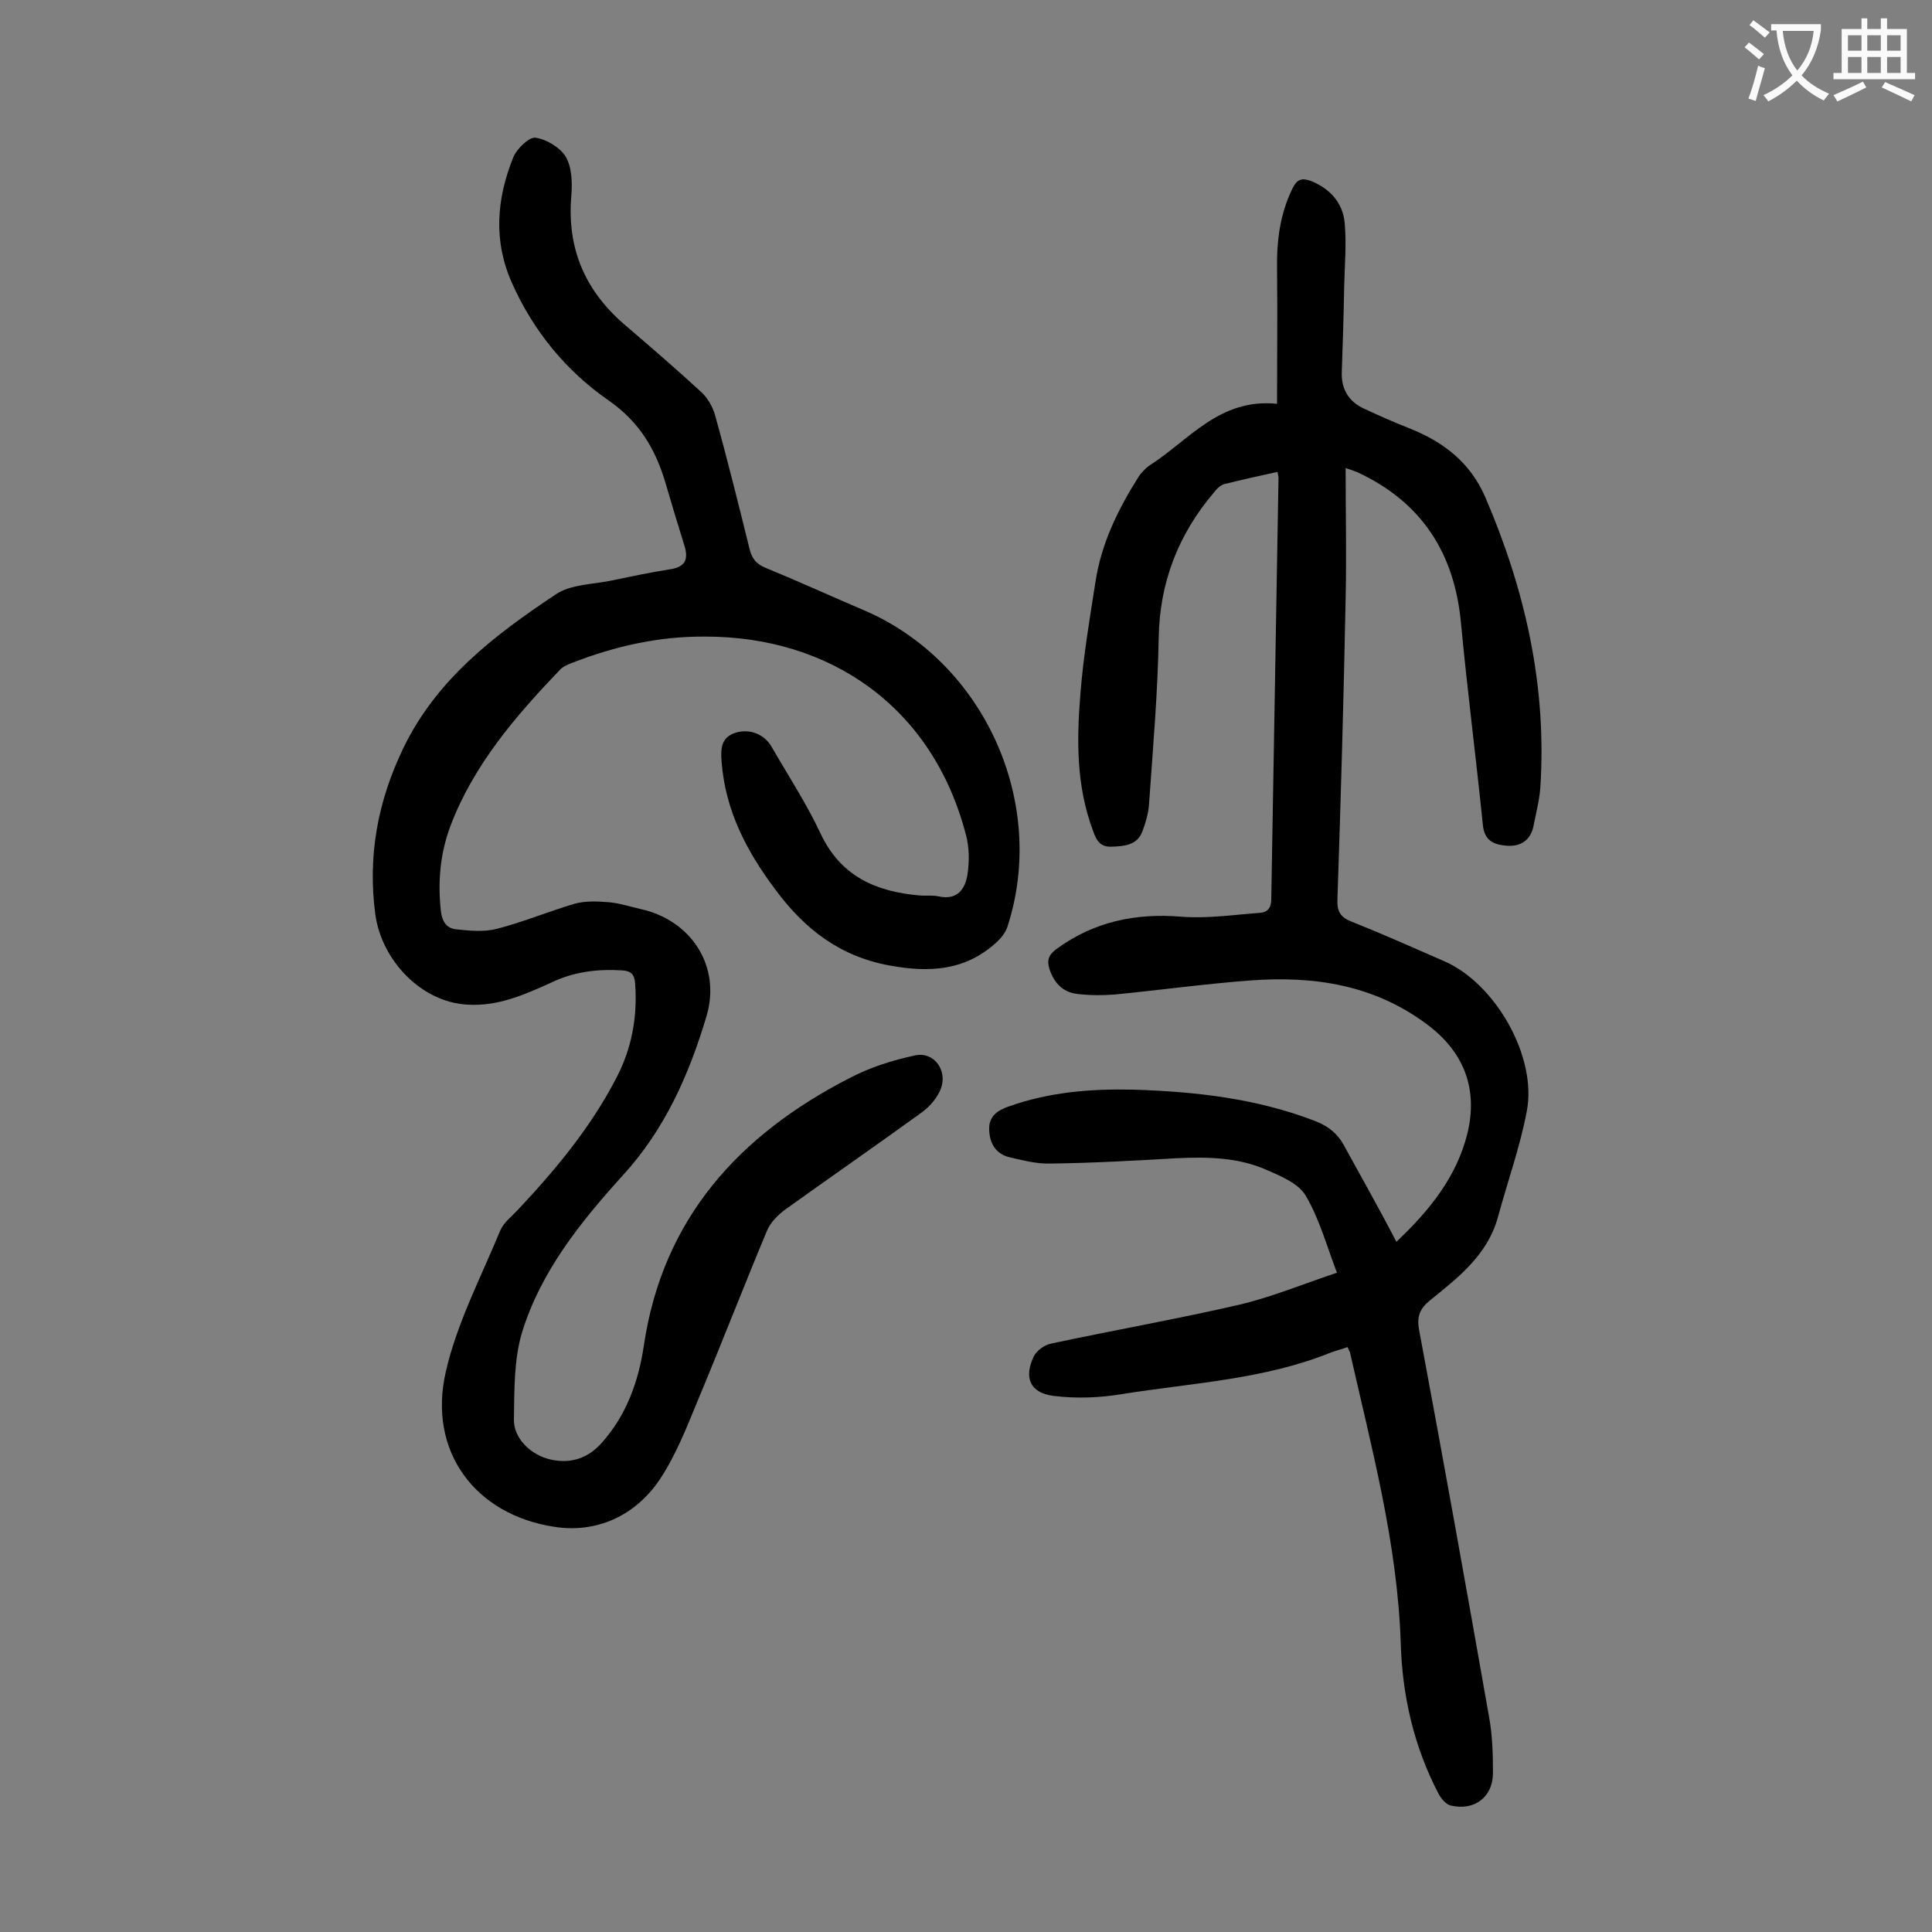 <svg enable-background="new 0 0 400 400" viewBox="0 0 400 400" xmlns="http://www.w3.org/2000/svg"><rect x="0" y="0" width="400" height="400" fill="#808080" stroke="none"/><path d="m289.1 257.1c6.9-6.5 12.5-13.5 14.7-22.4 2.2-9-.5-16.7-8.2-22.5-11-8.3-23.5-10.2-36.8-9.2-9.4.7-18.7 2-28 2.9-2.5.2-5.1.2-7.6-.1-3.1-.3-4.9-2.2-5.9-5.1-.6-1.9-.2-3 1.4-4.2 7.8-5.7 16.4-7.5 26-6.7 5.3.4 10.7-.4 16.1-.8 1.6-.1 2.4-1 2.4-2.8.5-29.1 1-58.2 1.5-87.2 0-.3-.1-.6-.2-1.3-3.7.8-7.3 1.6-10.9 2.5-.9.2-1.7 1-2.3 1.8-7.3 8.6-11.2 18.5-11.4 30s-1.2 23-2 34.4c-.1 1.9-.7 3.9-1.4 5.8-1.1 2.8-3.7 3-6.4 3.1-2.5.1-3.2-1.6-3.8-3.3-3.5-9.3-3.4-18.9-2.6-28.5.6-7.7 1.9-15.3 3.1-23 1.2-8 4.7-15.1 9-21.9.4-.6 1-1.2 1.5-1.7.2-.2.5-.4.8-.6 8.1-5.2 14.4-13.9 26.3-12.7 0-9.8.1-18.8 0-27.9-.1-5.8.6-11.4 3.2-16.7 1-2 2-2.2 3.9-1.5 3.9 1.6 6.5 4.5 6.9 8.6.4 4.4 0 8.8-.1 13.2-.1 6-.3 11.9-.5 17.9-.1 3.4 1.5 6 4.6 7.4 3.2 1.5 6.4 2.9 9.7 4.2 6.9 2.8 12.3 7 15.4 14.1 8.3 19.3 12.8 39.2 11.4 60.3-.2 2.6-.9 5.2-1.4 7.8-.6 3-2.7 4.3-5.5 4.1-2.7-.2-4.7-1-5-4.4-1.4-13.8-3.2-27.7-4.5-41.5-1.3-14.6-8.1-25.2-21.4-31.4-.5-.2-1-.4-2.5-.9 0 9.3.2 18.1 0 27-.4 20.8-1 41.6-1.7 62.3-.1 2.5.6 3.7 2.9 4.6 6.5 2.6 12.8 5.4 19.2 8.2 10.6 4.6 19.3 19.8 17.1 31.1-1.4 7.4-4 14.6-6 22-2.2 7.8-8.2 12.4-14 17.1-2.1 1.7-2.8 3.3-2.3 6.1 5 26.7 9.8 53.5 14.5 80.2.7 3.8.8 7.7.8 11.6 0 5-3.9 7.9-8.8 6.7-.9-.2-1.9-1.4-2.4-2.3-5.2-9.9-7.6-20.5-7.9-31.5-.7-20.5-6-40.1-10.5-60-.1-.3-.3-.6-.5-1.1-1.1.4-2.3.7-3.4 1.1-13.8 5.6-28.6 6.3-43.1 8.6-4.7.8-9.7 1-14.4.4-4.9-.6-6.2-3.9-4-8.3.6-1.1 2.1-2.2 3.4-2.5 13.1-2.8 26.2-5.1 39.2-8.1 6.7-1.6 13.2-4.3 20.1-6.6-2.2-5.8-3.7-11.3-6.5-16-1.5-2.5-5.1-4-8.1-5.3-5.9-2.6-12.2-2.7-18.6-2.4-8.7.5-17.4 1-26.2 1.1-2.8.1-5.7-.7-8.4-1.3-2.8-.7-4.1-2.8-4.2-5.7-.1-2.8 1.7-4 4-4.8 8.4-3 17-3.7 25.8-3.5 12.9.4 25.5 1.8 37.7 6.5 2.8 1.1 4.8 2.7 6.2 5.5 3.5 6.4 7.1 12.7 10.6 19.5z" fill="#000001"/><path d="m146.1 131.8c-9.6-.1-18.9 2-27.8 5.5-.8.3-1.7.7-2.3 1.3-9.2 9.6-17.9 19.7-22.7 32.3-2.2 5.8-2.7 11.8-2 17.9.3 2.2 1.3 3.4 3.1 3.6 2.8.3 5.8.6 8.5-.1 5.4-1.4 10.7-3.6 16.1-5.2 2.2-.6 4.7-.5 7.1-.3 2.2.2 4.3.9 6.5 1.4 10.5 2.3 16.7 11.8 13.7 22.1-3.6 12.1-8.6 23.5-17.4 33.1-8.7 9.6-16.9 19.8-20.8 32.4-1.7 5.6-1.6 11.9-1.7 18-.1 4 3.5 7.5 7.7 8.4 4.1.9 7.7-.3 10.5-3.5 5.1-5.7 7.6-12.7 8.7-20.1 3.9-26.4 19.8-43.7 42.6-55.4 4.2-2.2 8.9-3.7 13.6-4.7 3.9-.8 6.7 3.1 5.3 6.9-.7 1.8-2.2 3.6-3.8 4.8-9.4 6.8-18.9 13.4-28.4 20.2-1.5 1.1-3.1 2.7-3.8 4.4-4.8 11.5-9.3 23.1-14.1 34.6-2.4 5.8-4.7 11.8-8.1 16.9-5.1 7.6-13.2 11.2-21.9 9.8-16.3-2.5-26.2-15.6-22.4-32.1 2.3-10.1 7.3-19.6 11.3-29.3.7-1.6 2.4-2.9 3.6-4.2 7.9-8.4 15.2-17.2 20.5-27.5 3.1-6 4.3-12.5 3.8-19.3-.1-1.9-.8-2.7-2.8-2.8-5.1-.3-9.9.3-14.5 2.5-5.5 2.5-11.1 5-17.4 4.6-9.6-.5-17.8-9.2-19.1-18.7-1.6-12.1.5-23.4 5.8-34.4 6.9-14.3 18.9-23.4 31.5-31.8 3.2-2.2 8-2.1 12.1-3 3.8-.8 7.6-1.6 11.4-2.2 3-.4 4.1-1.7 3.3-4.6-1.4-4.5-2.8-9.1-4.1-13.6-2.1-6.9-5.4-12.4-11.7-16.8-8.8-6.1-15.6-14.4-20-24.3-3.9-8.7-3.2-17.5.3-26.1.7-1.7 3.2-4.1 4.5-4 2.3.3 5.1 2 6.3 3.9 1.3 2.2 1.4 5.3 1.2 8-1 11.3 3 20.2 11.7 27.4 4.9 4.2 10 8.6 15 13.2 1.4 1.2 2.5 3.1 3 4.8 2.6 9.3 4.9 18.6 7.2 27.9.5 2 1.4 3.1 3.4 3.9 6.8 2.8 13.6 5.9 20.4 8.8 24.8 10.7 37.9 39.8 29.6 65.4-.4 1.3-1.4 2.5-2.4 3.4-6.4 5.8-13.8 6.2-22 4.7-10.4-1.9-17.7-7.6-23.8-15.9-5.9-7.9-10.2-16.2-11-26.2-.2-2.7-.2-5.1 2.9-6.1 2.9-.9 6 .3 7.5 3 3.4 5.9 7.2 11.7 10.1 17.9 4.2 8.9 11.5 12 20.5 12.8 1.3.1 2.7-.1 4 .2 3.8.8 5.4-1.5 5.9-4.5.4-2.7.4-5.6-.3-8.2-6.9-26.7-28.3-41.1-53.9-41.1z" fill="#000001"/><g fill="#fafafb"><path d="m362.1 8.8c1.1.8 2.1 1.6 3.1 2.4l-1 1.1c-1.3-1.1-2.3-2-3-2.5zm1.9 4.8c.5.2.9.4 1.4.5-.6 2.3-1.3 4.5-1.9 6.8l-1.5-.5c.8-2.1 1.4-4.3 2-6.8zm-1-9.4c1.3.9 2.4 1.8 3.4 2.5l-1 1.1c-1.4-1.2-2.4-2.1-3.2-2.6zm3.7 2.2v-1.4h10.3v1.2c-.5 3.6-1.8 6.8-4 9.4 1.5 1.6 3.4 2.8 5.7 3.8-.3.4-.7.8-1.1 1.4-2.3-1.1-4.1-2.5-5.6-4.1-1.6 1.6-3.6 3.1-5.9 4.3-.3-.5-.7-.9-1-1.3 2.4-1.1 4.4-2.5 6-4.1-1.9-2.5-3-5.6-3.3-9.3h-1.1zm8.8 0h-6.4c.3 3.3 1.3 6 3 8.2 2-2.3 3.1-5.1 3.4-8.2z"/><path d="m385.3 3.8h1.3v2.2h2.8v-2.2h1.3v2.2h4.1v9.1h1.7v1.3h-16.9v-1.3h1.7v-9.1h4.1v-2.2zm.4 13.1.7 1.2c-1.8.9-3.8 1.9-6 2.9-.2-.4-.5-.8-.8-1.3 2.3-1 4.3-1.9 6.1-2.8zm-3.1-6.4h2.8v-3.2h-2.8zm0 4.6h2.8v-3.3h-2.8zm4-4.6h2.8v-3.2h-2.8zm0 4.6h2.8v-3.3h-2.8zm3.7 1.9c2.1.9 4.1 1.8 6.1 2.7l-.7 1.3c-2.2-1.1-4.2-2-6.1-2.9zm3.2-9.7h-2.8v3.2h2.8zm-2.8 7.8h2.8v-3.3h-2.8z"/></g></svg>